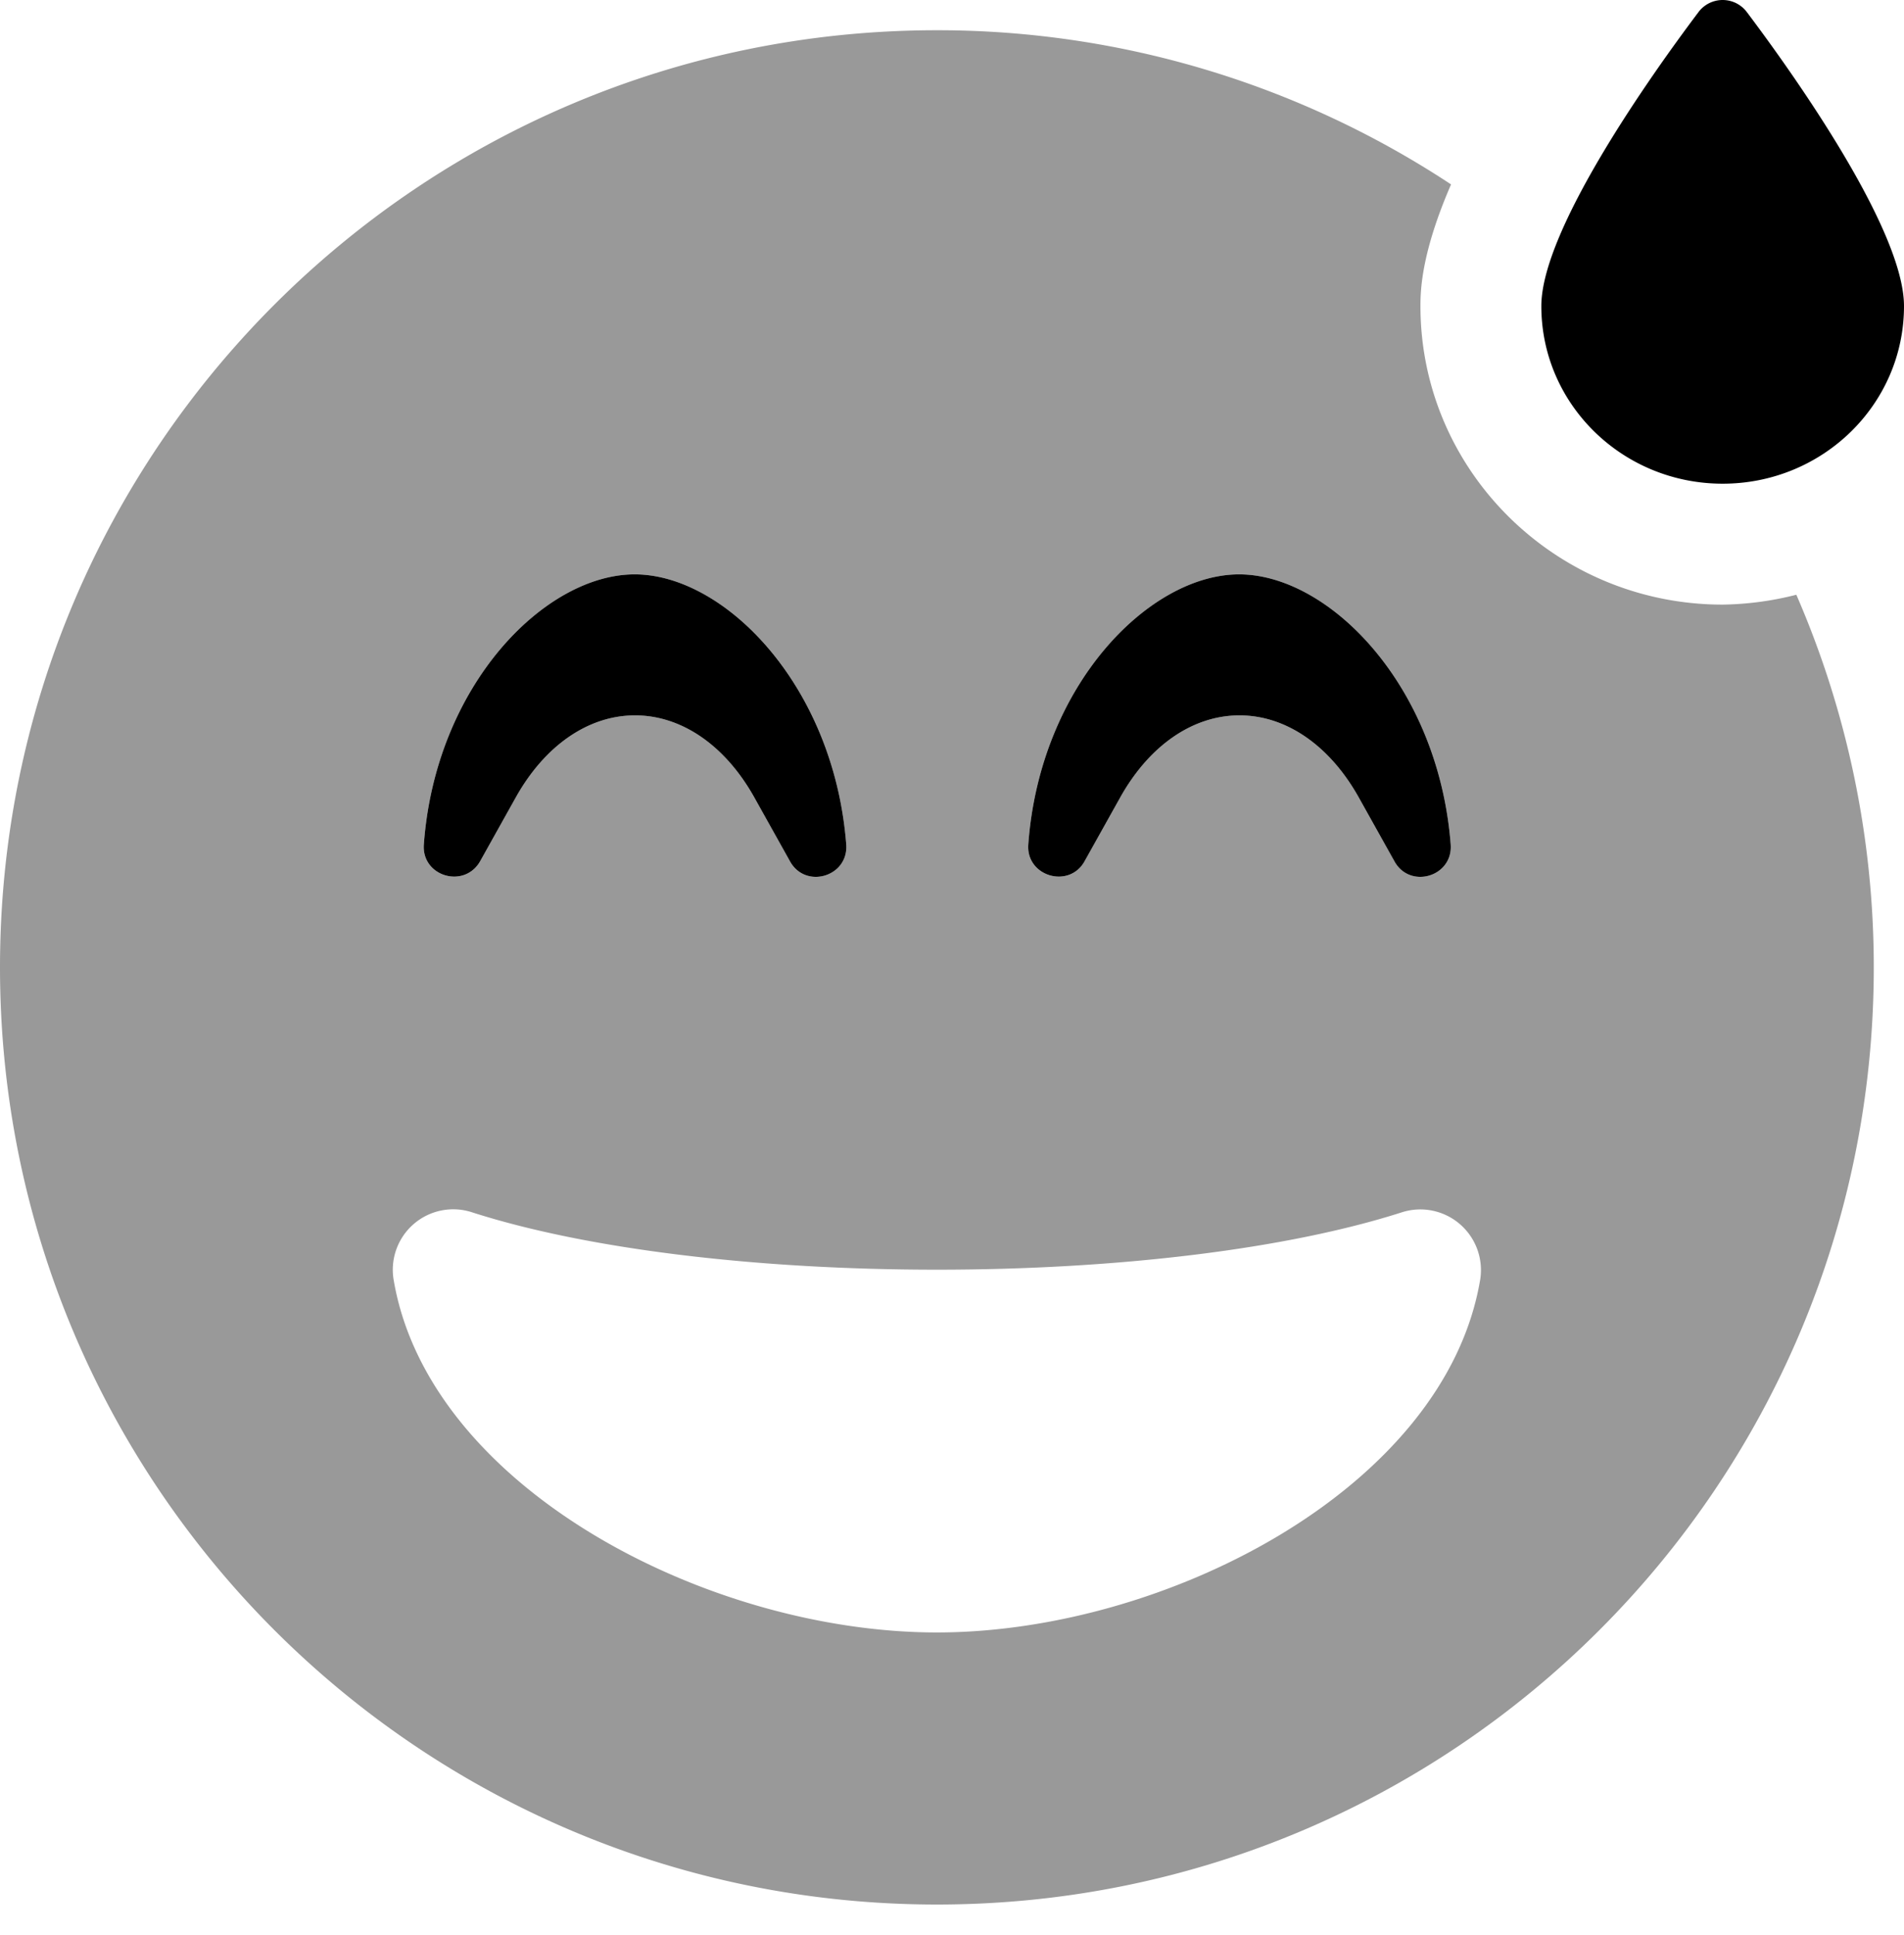 <svg xmlns="http://www.w3.org/2000/svg" viewBox="0 0 504 512"><!-- Font Awesome Pro 5.15.1 by @fontawesome - https://fontawesome.com License - https://fontawesome.com/license (Commercial License) --><defs><style>.fa-secondary{opacity:.4}</style></defs><path d="M456,160c-44.1,0-80-35.4-80-79,0-4.41.3-14.2,8.1-32.2A246.82,246.82,0,0,0,248,8C111,8,0,119,0,256S111,504,248,504,496,393,496,256a247.08,247.08,0,0,0-20.5-98.61A83.3,83.3,0,0,1,456,160ZM272.2,223.4c3.1-42.09,32-71.4,55.8-71.4s52.7,29.31,56,71.4c.7,8.6-10.8,12-14.9,4.5l-9.5-17c-7.7-13.69-19.2-21.59-31.5-21.59s-23.8,7.9-31.5,21.59l-9.5,17c-4.1,7.43-15.6,4-14.9-4.48Zm-160,0c3.1-42.09,32-71.4,55.8-71.4s52.7,29.31,56,71.4c.7,8.6-10.8,12-14.9,4.5l-9.5-17c-7.7-13.69-19.2-21.59-31.5-21.59s-23.8,7.9-31.5,21.59l-9.5,17c-4.2,7.43-15.6,4-14.9-4.48ZM391.8,338.72C382.5,393.72,308.6,432,248,432s-134.5-38.3-143.8-93.3a16,16,0,0,1,20.7-17.9C155.1,330.51,200,336,248,336s92.9-5.5,123.1-15.19a16.05,16.05,0,0,1,20.7,17.92Z" class="fa-secondary"/><path d="M462.4,3.2a8,8,0,0,0-11.2-1.6h0a7.58,7.58,0,0,0-1.6,1.6C436.5,20.59,408,61,408,81c0,26,21.5,47,48,47s48-21,48-47C504,61,475.5,20.59,462.4,3.2ZM168,152c-23.8,0-52.7,29.31-55.8,71.4-.7,8.5,10.7,11.91,14.9,4.5l9.5-17c7.7-13.69,19.2-21.59,31.5-21.59s23.8,7.9,31.5,21.59l9.5,17c4.1,7.5,15.6,4.1,14.9-4.5-3.3-42.07-32.2-71.4-56-71.4Zm160,0c-23.8,0-52.7,29.31-55.8,71.4-.7,8.5,10.8,11.91,14.9,4.5l9.5-17c7.7-13.69,19.2-21.59,31.5-21.59s23.8,7.9,31.5,21.59l9.5,17c4.1,7.5,15.6,4.1,14.9-4.5C380.7,181.31,351.8,152,328,152Z" class="fa-primary"/></svg>